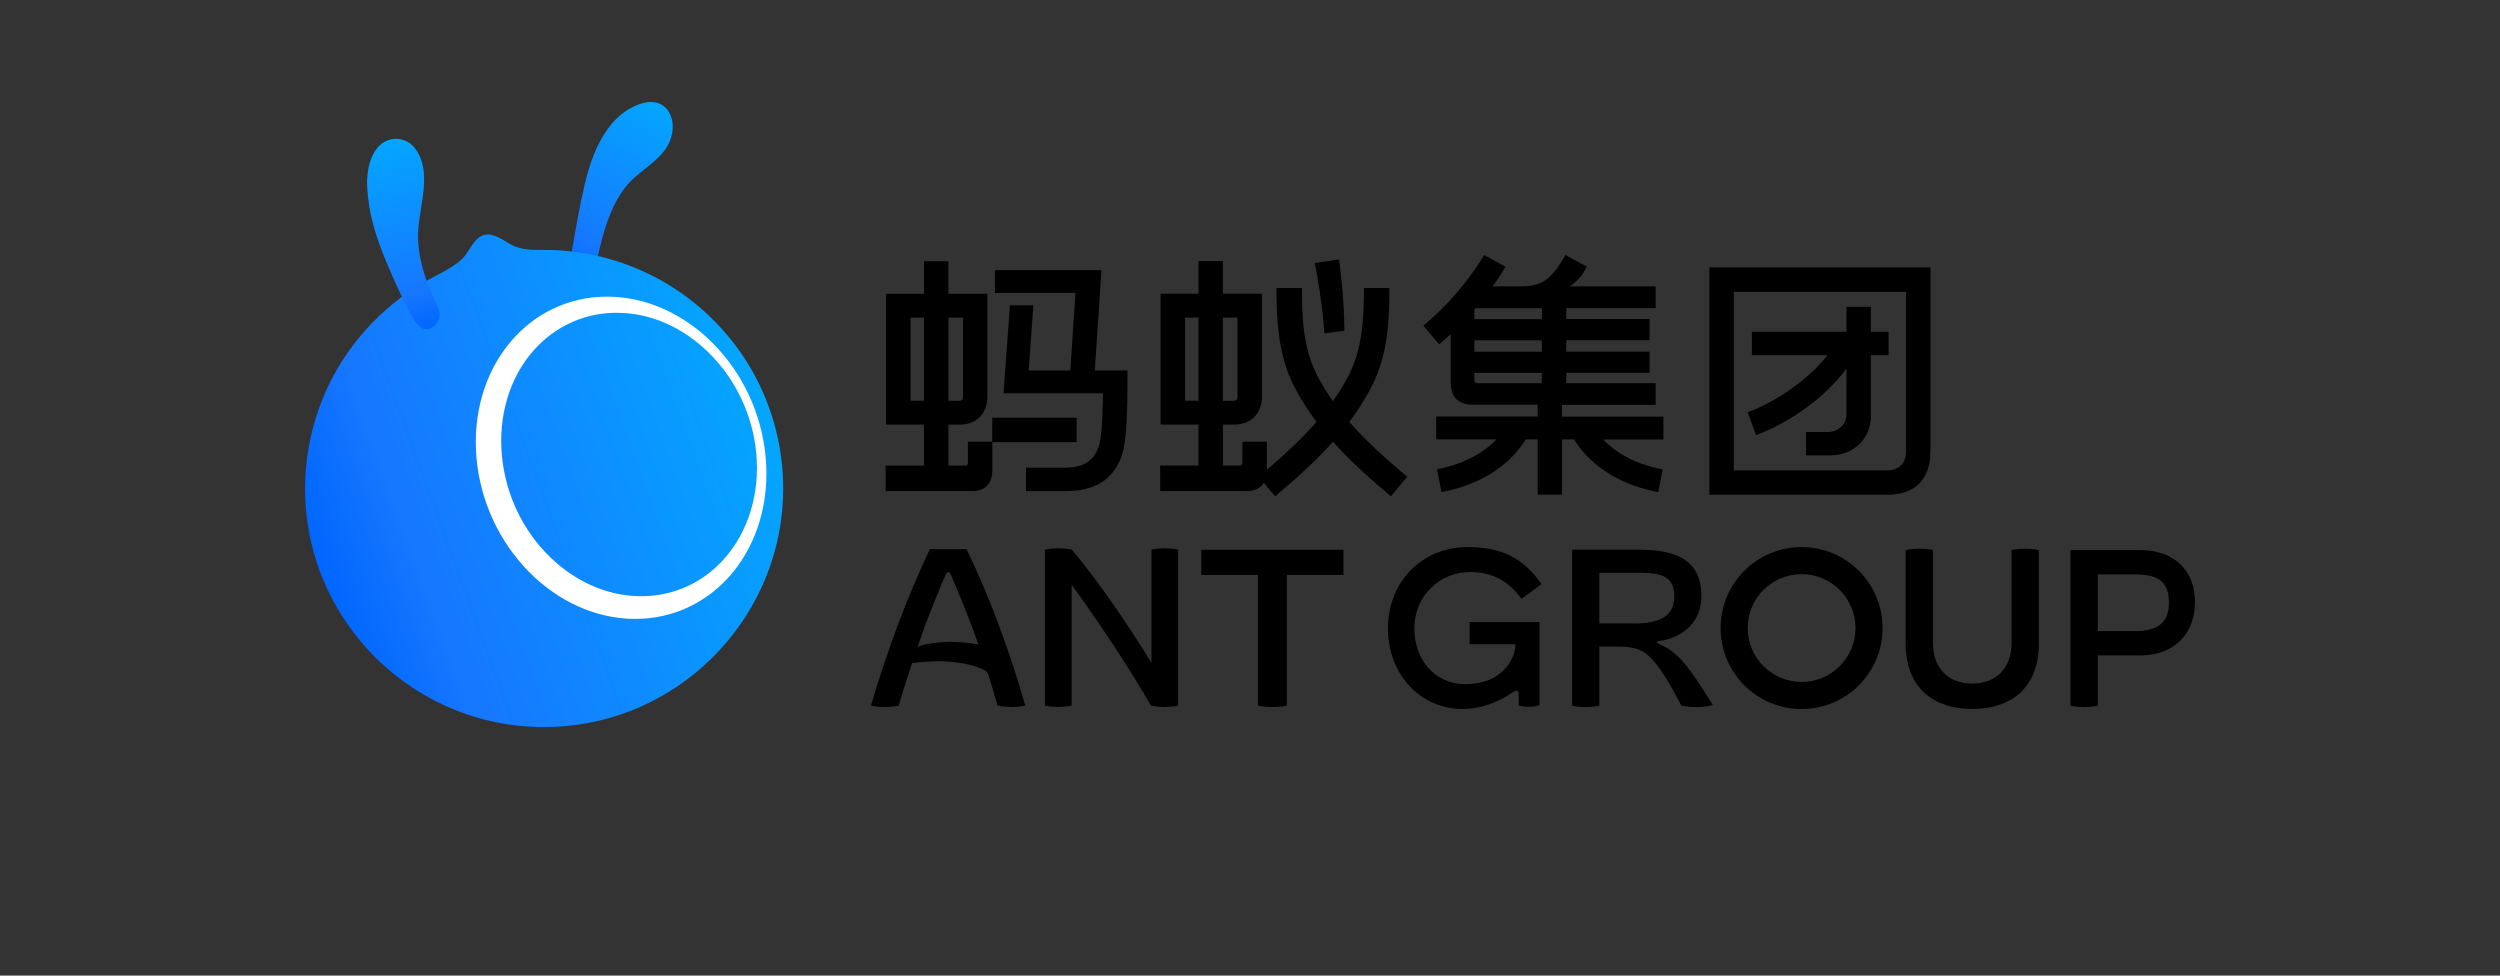 <?xml version="1.0" encoding="UTF-8"?><svg xmlns="http://www.w3.org/2000/svg" xmlns:xlink="http://www.w3.org/1999/xlink" viewBox="0 0 410 160"><rect x="0" y="0" width="410" height="160" fill="#333333" stroke="none"/><defs><style>.i{fill:url(#e);}.j{fill:url(#g);}.k{fill:url(#f);}.l{fill:#fff;}</style><linearGradient id="e" x1="92.61" y1="117.11" x2="107.6" y2="145.29" gradientTransform="translate(0 161.98) scale(1 -1)" gradientUnits="userSpaceOnUse"><stop offset="0" stop-color="#06f"/><stop offset=".2" stop-color="#1677ff"/><stop offset="1" stop-color="#04a6ff"/></linearGradient><linearGradient id="f" x1="51.81" y1="70" x2="125.49" y2="96.81" xlink:href="#e"/><linearGradient id="g" x1="71.1" y1="108.25" x2="62.92" y2="138.8" xlink:href="#e"/></defs><g id="a"><g id="b"><g id="c"><g/></g></g><g id="d"><g><path class="i" d="M95.16,46.13c-.66-.14-1.27-.62-1.55-1.48-.25-.75-.17-1.57-.03-2.35,.72-4.02,1.37-8.06,2.31-12.04,.76-3.23,1.83-6.43,3.8-9.15,1.41-1.95,3.46-3.63,5.83-4.22,4.05-1.01,5.73,2.94,4.32,6.29-1.19,2.83-4.06,4.27-6.17,6.3-3.86,3.72-5.06,10-6.17,15.01-.29,1.28-1.37,1.84-2.34,1.64h0Z"/><path class="k" d="M87.7,41c-1.41-.06-2.79-.25-4.09-1-1.23-.7-2.85-1.95-4.37-1.42-1.67,.58-2.31,2.9-3.61,4.03-1.82,1.6-4.04,2.46-6.09,3.69-1.78,1.06-3.49,2.21-5.09,3.52-3.19,2.6-5.97,5.71-8.2,9.16-4.33,6.71-6.5,14.69-6.19,22.66,.87,22.2,20.12,39.36,42.55,37.45,20.03-1.7,35.69-18.59,35.83-38.66,.05-6.79-1.67-13.55-5-19.46-3.22-5.72-7.9-10.6-13.47-14.07-5.71-3.55-12.31-5.59-19.03-5.88-1.08-.05-2.17,0-3.23-.04h0Z"/><path class="j" d="M60.75,26.37c.36-1.07,.93-2.05,1.77-2.74,1.63-1.33,4.03-1.1,5.39,.52,3.2,3.83,.78,9.69,.65,14.1-.11,3.71,1.14,7.55,2.64,10.83,.29,.63,.77,1.29,.86,2.01,.15,1.22-.38,2.22-1.32,2.69-1.6,.79-2.62-.89-3.28-2.08-1.52-2.76-2.82-5.72-4.05-8.62-1.26-2.99-2.33-6.08-2.86-9.29-.09-.58-.17-1.16-.23-1.74-.05-.53-.09-1.06-.11-1.58-.05-1.28,.09-2.77,.54-4.1h0Z"/><path class="l" d="M125.58,75.1c-1.26-14.63-12.95-26.47-26.06-26.45-13.07,.02-22.63,11.83-21.38,26.38,1.25,14.55,12.84,26.4,25.93,26.47,13.13,.06,22.78-11.75,21.51-26.39h0Zm-6.84,16.58c-3.37,3.78-7.99,5.94-12.97,6.09-5.62,.17-11.14-2.11-15.57-6.42-4.44-4.32-7.23-10.14-7.87-16.43-.67-6.66,1.23-13.05,5.26-17.54,3.38-3.77,7.98-5.93,13-6.08,.2,0,.39,0,.59,0,5.52,0,10.94,2.4,15.26,6.75,4.32,4.35,7.02,10.15,7.59,16.3,.62,6.57-1.32,12.89-5.29,17.33h0Z"/></g><g><g><path d="M271.95,80.74l.72-3.76c-5.09-.97-8.08-3.13-9.76-4.91h9.89v-3.74h-16.64v-1.93h15.37v-3.56h-14.66v-1.7h13.66v-3.47h-13.66v-1.88h13.66v-3.47h-13.66v-1.79h14.66v-3.56h-14.12c.89-.56,1.62-1.27,2.14-2.06,.44-.7,.68-1.13,.7-1.17l-3.51-1.92s-.34,.66-1.31,2.07c-1.82,2.54-3.42,3.08-6.19,3.08h-4.43c1.33-1.86,2.02-3.11,2.09-3.23l-3.51-1.92c-.03,.06-3.38,6.09-9.95,11.59l2.57,3.07c.67-.56,1.3-1.12,1.9-1.69v7.81c0,2.57,1.22,3.78,3.78,3.78h10.49v1.93h-16.64v3.74h9.89c-1.68,1.78-4.68,3.93-9.76,4.91l.72,3.76c8.6-1.65,12.41-6.32,13.82-8.66h1.97v9.06h4v-9.06h1.97c1.41,2.34,5.22,7.02,13.82,8.66h0Zm-19.09-17.89h-10.31c-.66,0-.76-.1-.76-.76v-.94h11.06v1.7h0Zm0-5.17h-11.06v-1.88h11.06v1.88Zm0-5.34h-11.06v-1.57c.06-.08,.13-.15,.19-.22h10.88v1.79h0Z"/><g><path d="M316.6,73.99v-30.14h-36.26v37.29h29.09c4.66,0,7.16-2.5,7.16-7.16h0Zm-4,0c0,1.98-1.18,3.16-3.16,3.16h-25.09v-29.29h28.25v26.13Z"/><path d="M286.61,67.61l1.39,3.75c5.85-2.17,11.54-6.45,14.82-10.92v7.58c0,1.56-1.37,2.83-3.04,2.83h-3.6v3.83h3.95c3.89,0,6.69-2.71,6.69-6.48v-9.95h2.91v-3.83h-2.91v-4.11h-4v4.11h-15.51v3.83h12.4c-2.89,3.74-8.14,7.53-13.09,9.36h0Z"/></g><g><path d="M183.94,74.81c.84-2.31,.96-7.47,.96-12.31v-1.74h-5.35l1.09-16.46h-17.47v3.74h13.2l-.83,12.72h-6.83l.76-10.7h-3.84l-1.05,14.44h16.31c-.05,4.78-.29,7.6-.71,8.75-.6,1.64-1.65,3.46-5.66,3.46h-6.26v3.83h6.43c4.88,0,7.81-1.82,9.25-5.73h0Z"/><path d="M162.74,77.28v-4.77h13.83v-4h-13.84v3.94h-4v3.5c0,.23-.18,.41-.41,.41h-2.78v-6.72h1.83c2.75,0,4.56-1.81,4.56-4.56v-16.9h-6.4v-5.34h-4v5.34h-6.22v21.46h6.22v6.72h-6.29v4.18h14.23c2.04,0,3.26-1.23,3.26-3.26h0Zm-7.2-25.19h2.39v13.08c0,.31-.25,.56-.56,.56h-1.83v-13.63Zm-4,13.63h-2.21v-13.63h2.21v13.63Z"/></g><g><path d="M217.19,54.66l3.29-.42c-.04-5.84-.84-11.44-.87-11.68l-3.96,.57s.03,.17,.06,.44c.24,1.21,1.14,6.03,1.49,11.09h0Z"/><path d="M230.78,78.19c-3.66-3.07-6.83-5.96-9.49-9,1.37-1.81,2.58-3.71,3.63-5.74,2.71-5.26,2.94-10.9,2.94-16.22h-4.18c0,4.81-.19,9.87-2.48,14.3-.76,1.48-1.63,2.89-2.6,4.25-.97-1.36-1.84-2.77-2.6-4.25-2.29-4.43-2.48-9.5-2.48-14.3h-4.18c0,5.09,.23,10.95,2.94,16.22,1.05,2.03,2.26,3.92,3.63,5.74-2.32,2.66-5.05,5.21-8.15,7.86v-4.61h-4v3.5c0,.23-.18,.41-.41,.41h-2.78v-6.72h1.83c2.75,0,4.56-1.81,4.56-4.56v-16.9h-6.4v-5.34h-4v5.34h-6.22v21.46h6.22v6.72h-6.29v4.18h14.23c1.28,0,2.23-.49,2.77-1.34l1.85,2.2c3.61-3.03,6.78-5.91,9.49-8.94,2.71,3.03,5.89,5.91,9.49,8.94l2.69-3.2h0Zm-30.22-26.1h2.39v13.08c0,.31-.25,.56-.56,.56h-1.83v-13.63Zm-4,13.63h-2.21v-13.63h2.21v13.63Z"/></g></g><g><path d="M152.49,90.08c-3.75,7.92-6.97,16.53-9.66,25.65,0,0,.92,.22,2.31,.22,1.31,0,2.24-.22,2.25-.23,.84-2.98,2.2-7,2.2-7,0,0,3.54-.42,5.91-.22,2.79,.23,4.22,.63,5.54,1.22,.58,.26,.89,.44,1.04,.91,.31,.96,.87,2.79,1.52,5.08,0,0,.95,.23,2.29,.23s2.26-.21,2.26-.22c-2.63-9.12-5.81-17.73-9.63-25.65h-6.03Zm3.49,15.18c-1.9,0-4.12,.32-5.46,.77,1.58-4.86,4.15-10.85,4.6-11.84,.13-.29,.26-.37,.39-.37,.12,0,.26,.07,.37,.32,.48,1.05,3.05,7.04,4.56,11.54-1.04-.16-2.48-.41-4.45-.41h0Z"/><path d="M295.46,89.72c-7.33,0-13.28,5.94-13.28,13.28s5.94,13.28,13.28,13.28,13.28-5.94,13.28-13.28-5.94-13.28-13.28-13.28Zm0,22.12c-4.88,0-8.84-3.96-8.84-8.84s3.96-8.84,8.84-8.84,8.84,3.96,8.84,8.84-3.96,8.84-8.84,8.84Z"/><path d="M274.21,106.83c-1.34-1.06-2.53-1.26-2.49-1.53,.03-.23,.66-.12,1.78-.46,3.47-1,5.53-3.61,5.53-7.03,0-6.01-4.16-7.65-10.17-7.65h-11.03v25.58s.92,.22,2.23,.22,2.23-.22,2.23-.22v-9.71h2.87c2.05,0,3.58,.26,4.69,1.09,1.18,.9,2.12,2.13,3.36,4.07,.73,1.13,2.53,4.54,2.54,4.55,0,0,1.06,.22,2.61,.22s2.54-.35,2.54-.35c-2.91-4.63-4.47-7.05-6.69-8.8h0Zm-6.07-4.59h-5.86v-8.3h6.65c3.85,0,5.65,.75,5.65,3.89,0,3.33-2.59,4.42-6.44,4.42h0Z"/><path d="M329.9,90.21v15.17c0,4.11-2.43,6.72-6.45,6.72s-6.45-2.6-6.45-6.72v-15.17s-.92-.23-2.24-.23-2.23,.23-2.23,.23v15.32c0,7.47,4.79,10.74,10.92,10.74s10.92-3.27,10.92-10.74v-15.32s-.93-.23-2.23-.23-2.24,.22-2.24,.23h0Z"/><path d="M350.95,90.21h-11.39v25.53s.92,.22,2.24,.22,2.24-.22,2.24-.22v-8.26h7.06c5.3,0,8.88-3.43,8.88-8.73s-3.52-8.54-9.03-8.54h0Zm-.75,13.28h-6.16v-9.29h6.16c3.85,0,5.51,1.27,5.51,4.67s-2.07,4.63-5.51,4.63Z"/><path d="M240.99,93.81c3.6,0,6.3,1.31,8.54,4.41l3.29-2.43c-2.95-4.08-6.18-6.07-12.19-6.07-7.34,0-13.01,5.66-13.01,13.33s5.44,13.22,12.19,13.22c1.9,0,3.62-.41,5.06-1.02,1.32-.54,2.07-.94,2.92-1.52,.36-.24,.77-.53,1.04-.43,.23,.08,.24,.33,.24,.61,0,.81,0,1.78,0,1.78,0,0,.7,.23,1.7,.23s1.7-.28,1.7-.28v-13.63h-11.46v3.64h7.52c-.02,2.73-2.49,6.55-8.13,6.55-5.33,0-8.44-4.23-8.44-9.14,0-5.54,4.37-9.24,9.01-9.24h0Z"/><path d="M188.84,90.14v18.55c-4.39-7.07-8.79-13.46-13.07-18.55,0,0-.91-.22-2.2-.22s-2.2,.22-2.2,.22v25.58s.9,.22,2.19,.22,2.18-.22,2.19-.22v-19.82c4.68,6.43,9.07,13.07,13.01,19.82,0,0,.92,.22,2.23,.22s2.22-.22,2.22-.22v-25.58s-.9-.22-2.19-.22-2.19,.22-2.19,.22h0Z"/><path d="M197.02,94.29h9.28v21.43s.98,.23,2.37,.23,2.37-.22,2.37-.23v-21.43h9.28v-4.12h-23.31v4.12h0Z"/></g></g></g></g><g id="h"/></svg>